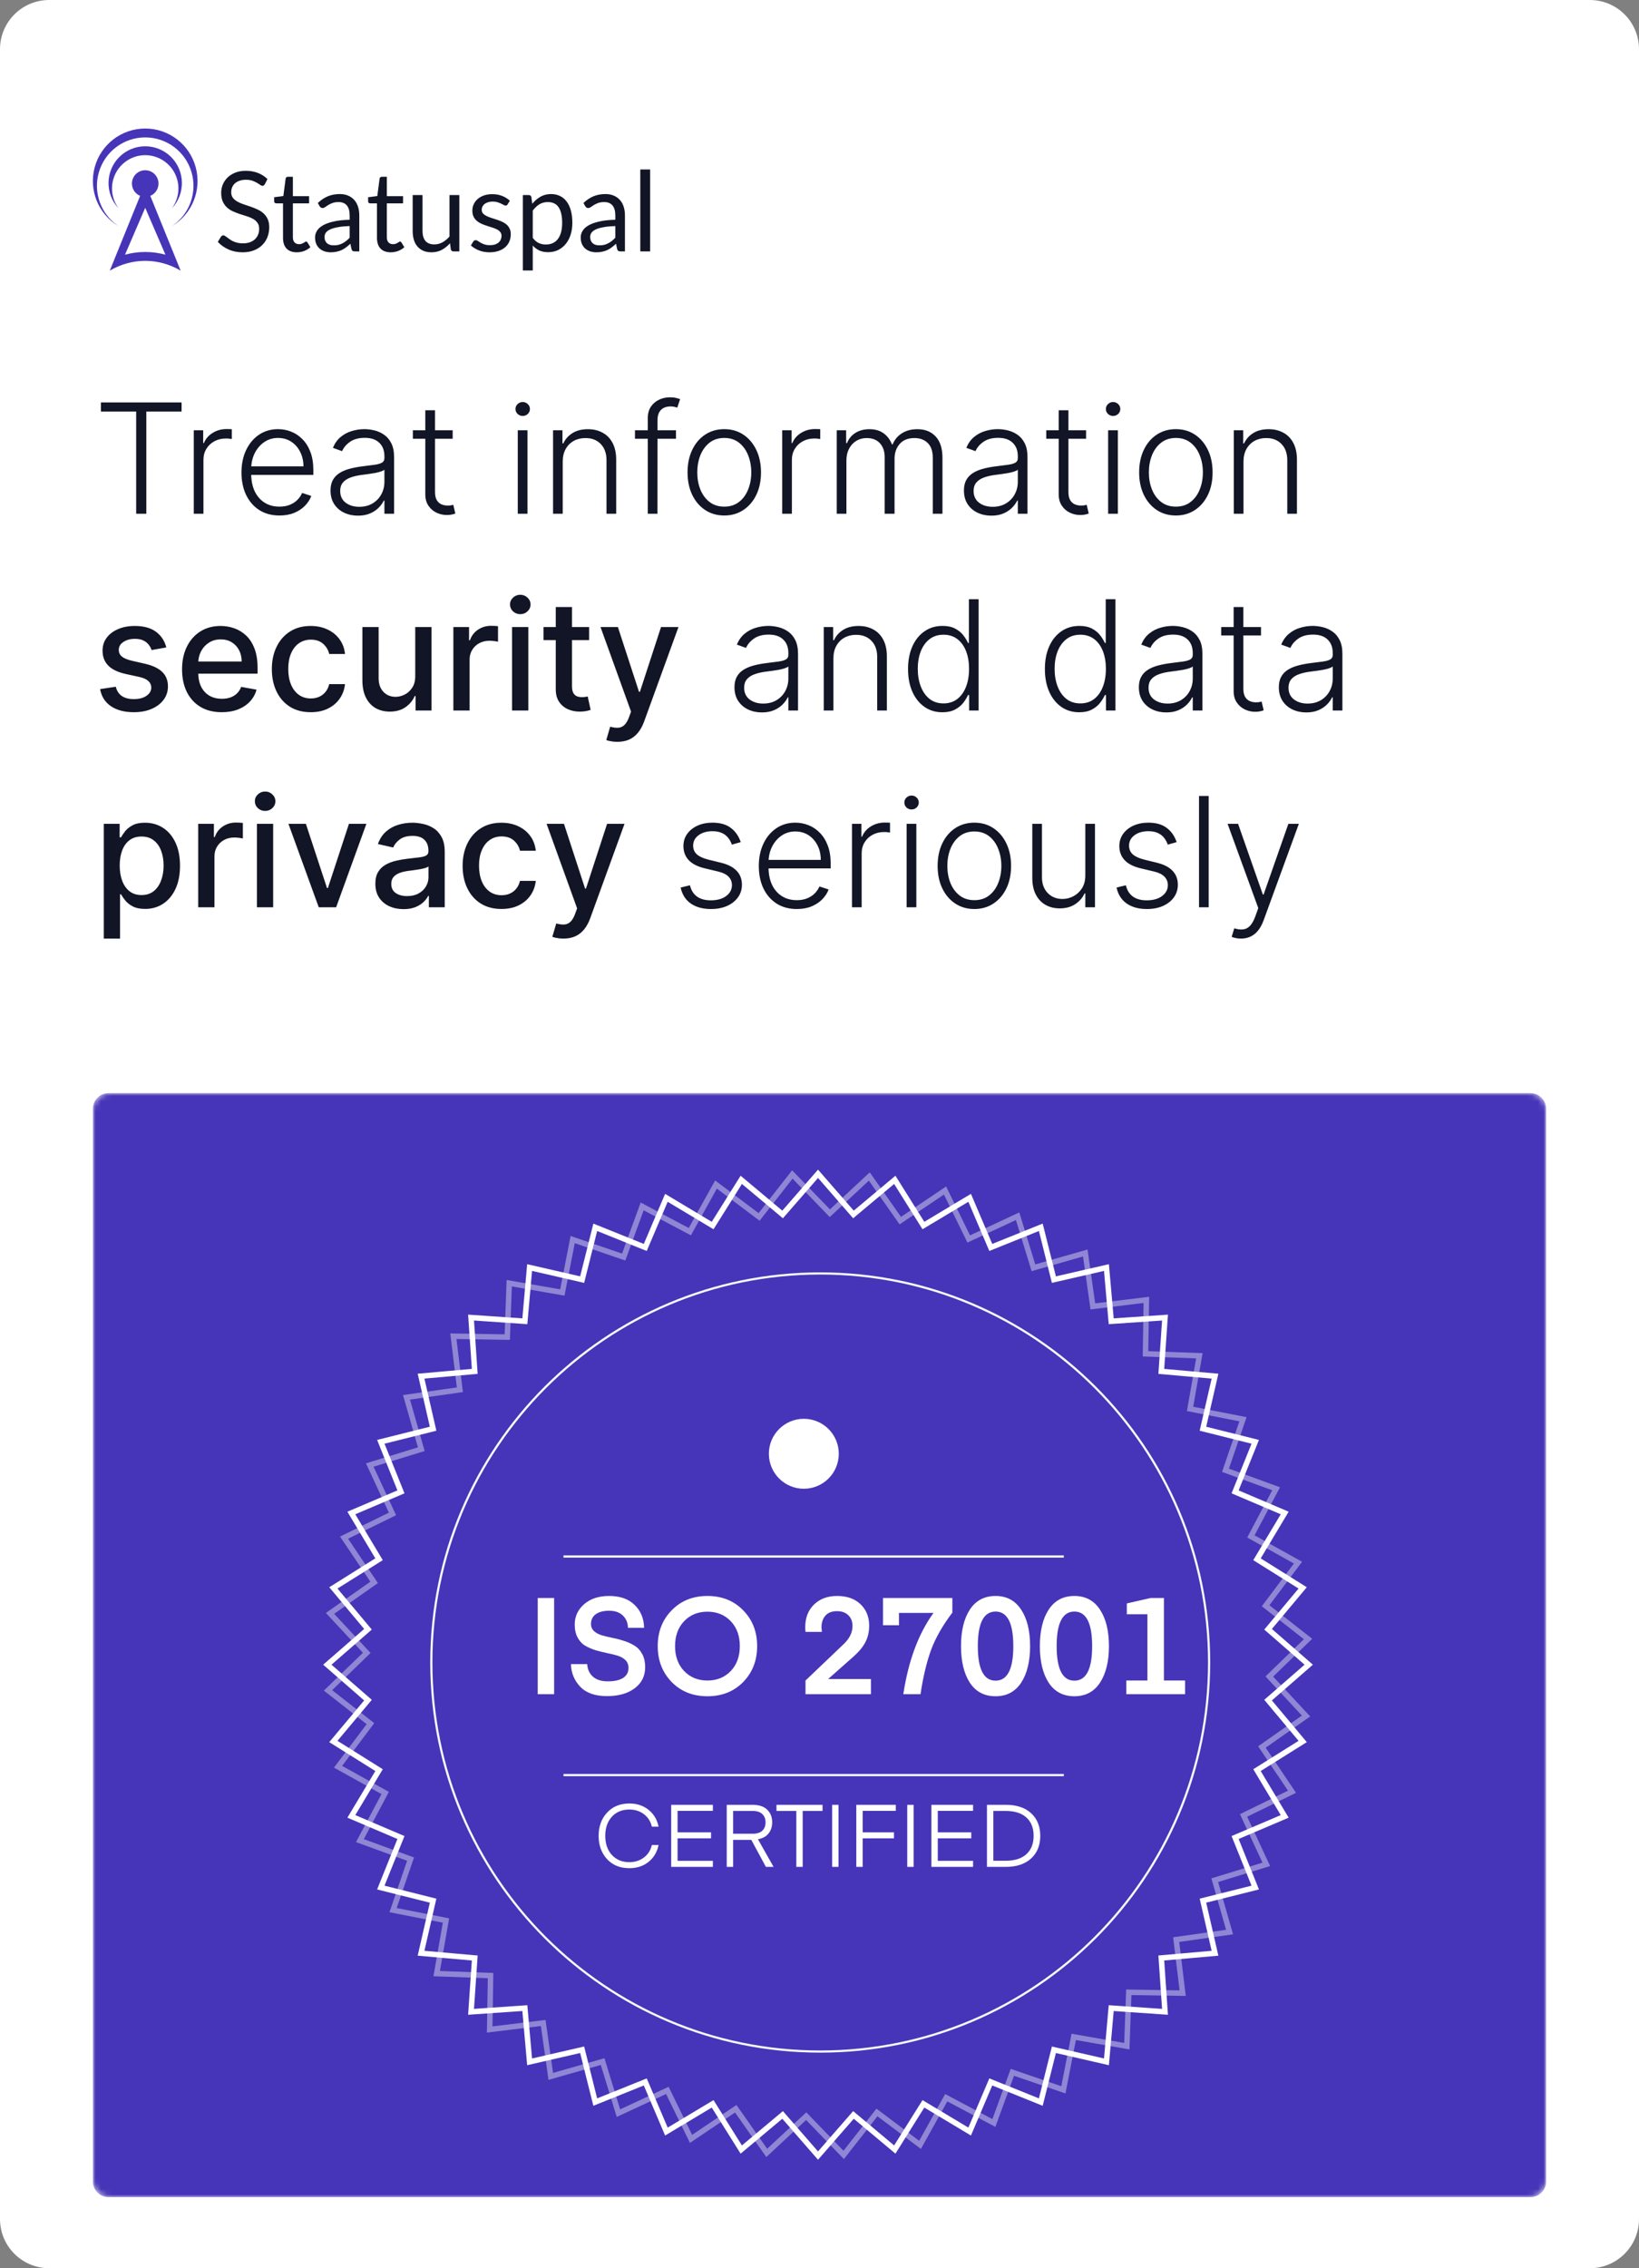 <svg width="300" height="415" viewBox="0 0 300 415" fill="none" xmlns="http://www.w3.org/2000/svg">
<rect x="0" y="0" width="300" height="415" fill="#808080" stroke="none"/>
<path d="M9 0.5C4.306 0.5 0.5 4.306 0.5 9V406C0.5 410.694 4.306 414.5 9 414.5H291C295.694 414.5 299.5 410.694 299.5 406V9C299.5 4.306 295.694 0.5 291 0.5H9Z" fill="white" stroke="white"/>
<path d="M29.011 33.586C29.011 32.24 27.922 31.148 26.58 31.148C25.237 31.148 24.148 32.24 24.148 33.586C24.148 34.6 24.769 35.468 25.647 35.836L20.096 49.515C22.122 48.323 24.351 47.727 26.58 47.727C28.809 47.727 31.037 48.323 33.064 49.515L27.512 35.836C28.392 35.468 29.011 34.6 29.011 33.586ZM30.281 46.597C29.071 46.27 27.827 46.102 26.58 46.102C25.332 46.102 24.088 46.27 22.879 46.597L26.58 38.02L30.281 46.597ZM31.443 38.14C33.323 35.627 32.989 32.091 30.67 29.977C28.351 27.862 24.808 27.862 22.489 29.977C20.17 32.091 19.836 35.627 21.717 38.14C19.187 35.479 19.257 31.275 21.869 28.698C24.484 26.121 28.676 26.121 31.289 28.698C33.903 31.275 33.971 35.479 31.443 38.14ZM31.443 41.39C34.7 39.237 36.163 35.198 35.041 31.451C33.92 27.705 30.482 25.14 26.58 25.14C22.679 25.14 19.238 27.705 18.117 31.451C16.996 35.198 18.459 39.237 21.717 41.39C17.995 39.192 16.202 34.77 17.338 30.591C18.475 26.413 22.261 23.515 26.58 23.515C30.9 23.515 34.684 26.413 35.821 30.591C36.958 34.77 35.164 39.192 31.443 41.39Z" fill="#4635B8"/>
<path d="M48.48 33.694C48.419 33.796 48.351 33.874 48.277 33.928C48.21 33.976 48.125 33.999 48.024 33.999C47.909 33.999 47.774 33.942 47.618 33.826C47.463 33.711 47.267 33.586 47.031 33.45C46.801 33.307 46.521 33.178 46.19 33.063C45.866 32.948 45.47 32.89 45.004 32.89C44.565 32.89 44.177 32.951 43.839 33.073C43.508 33.189 43.228 33.348 42.998 33.552C42.775 33.755 42.606 33.996 42.492 34.274C42.377 34.546 42.319 34.841 42.319 35.16C42.319 35.567 42.417 35.906 42.613 36.178C42.816 36.442 43.079 36.669 43.403 36.859C43.734 37.049 44.106 37.216 44.518 37.358C44.937 37.494 45.362 37.636 45.795 37.786C46.234 37.935 46.659 38.105 47.071 38.294C47.49 38.478 47.862 38.712 48.186 38.997C48.517 39.282 48.78 39.631 48.976 40.045C49.179 40.459 49.28 40.968 49.28 41.572C49.28 42.21 49.172 42.81 48.956 43.373C48.74 43.93 48.422 44.415 48.004 44.829C47.592 45.243 47.081 45.568 46.474 45.806C45.872 46.043 45.187 46.162 44.417 46.162C43.471 46.162 42.613 45.992 41.843 45.653C41.073 45.307 40.414 44.842 39.867 44.259L40.435 43.322C40.489 43.248 40.553 43.187 40.627 43.139C40.708 43.085 40.796 43.058 40.891 43.058C40.978 43.058 41.076 43.095 41.184 43.17C41.299 43.237 41.428 43.326 41.569 43.434C41.711 43.543 41.873 43.662 42.056 43.791C42.238 43.919 42.444 44.038 42.674 44.147C42.91 44.255 43.177 44.347 43.474 44.422C43.772 44.489 44.106 44.523 44.477 44.523C44.944 44.523 45.359 44.459 45.724 44.33C46.089 44.201 46.396 44.021 46.646 43.791C46.903 43.553 47.098 43.272 47.233 42.946C47.369 42.62 47.436 42.257 47.436 41.857C47.436 41.416 47.335 41.056 47.132 40.778C46.936 40.493 46.676 40.255 46.352 40.065C46.028 39.876 45.656 39.716 45.237 39.587C44.819 39.451 44.393 39.316 43.961 39.18C43.528 39.038 43.103 38.875 42.684 38.691C42.265 38.508 41.894 38.271 41.569 37.979C41.245 37.687 40.982 37.324 40.779 36.89C40.583 36.449 40.485 35.906 40.485 35.261C40.485 34.746 40.583 34.247 40.779 33.765C40.982 33.283 41.272 32.856 41.651 32.483C42.035 32.11 42.505 31.811 43.059 31.587C43.62 31.363 44.261 31.251 44.984 31.251C45.795 31.251 46.531 31.38 47.193 31.638C47.862 31.896 48.449 32.269 48.956 32.758L48.48 33.694ZM54.326 46.162C53.516 46.162 52.891 45.935 52.452 45.48C52.02 45.026 51.803 44.371 51.803 43.516V37.205H50.567C50.459 37.205 50.368 37.175 50.294 37.114C50.219 37.046 50.182 36.944 50.182 36.809V36.086L51.864 35.872L52.28 32.686C52.3 32.585 52.344 32.503 52.411 32.442C52.486 32.374 52.58 32.34 52.695 32.34H53.607V35.892H56.576V37.205H53.607V43.394C53.607 43.828 53.712 44.15 53.921 44.361C54.13 44.571 54.401 44.676 54.732 44.676C54.921 44.676 55.083 44.652 55.218 44.605C55.36 44.55 55.481 44.493 55.583 44.432C55.684 44.371 55.769 44.316 55.836 44.269C55.91 44.215 55.974 44.188 56.029 44.188C56.123 44.188 56.208 44.245 56.282 44.361L56.809 45.226C56.498 45.517 56.123 45.748 55.684 45.918C55.245 46.081 54.792 46.162 54.326 46.162ZM64.001 41.358C63.17 41.385 62.461 41.453 61.873 41.562C61.292 41.663 60.816 41.799 60.444 41.969C60.08 42.138 59.813 42.339 59.644 42.569C59.482 42.8 59.401 43.058 59.401 43.343C59.401 43.614 59.444 43.848 59.532 44.045C59.62 44.242 59.738 44.405 59.887 44.534C60.042 44.656 60.221 44.747 60.424 44.808C60.633 44.863 60.856 44.89 61.093 44.89C61.41 44.89 61.701 44.859 61.964 44.798C62.227 44.73 62.474 44.635 62.704 44.513C62.94 44.391 63.163 44.245 63.373 44.076C63.589 43.906 63.798 43.713 64.001 43.495V41.358ZM58.175 37.144C58.742 36.595 59.353 36.184 60.008 35.913C60.664 35.642 61.39 35.506 62.187 35.506C62.761 35.506 63.271 35.601 63.717 35.791C64.163 35.981 64.538 36.245 64.842 36.585C65.146 36.924 65.375 37.334 65.531 37.816C65.686 38.298 65.764 38.827 65.764 39.404V45.999H64.963C64.788 45.999 64.653 45.972 64.558 45.918C64.463 45.857 64.389 45.741 64.335 45.572L64.132 44.595C63.862 44.846 63.599 45.07 63.342 45.266C63.086 45.456 62.815 45.619 62.532 45.755C62.248 45.884 61.944 45.982 61.62 46.05C61.302 46.125 60.947 46.162 60.556 46.162C60.157 46.162 59.782 46.108 59.431 45.999C59.08 45.884 58.772 45.714 58.509 45.49C58.252 45.266 58.046 44.985 57.891 44.645C57.742 44.3 57.668 43.892 57.668 43.424C57.668 43.017 57.779 42.627 58.002 42.254C58.225 41.874 58.587 41.538 59.087 41.246C59.586 40.954 60.238 40.717 61.042 40.534C61.846 40.344 62.832 40.235 64.001 40.208V39.404C64.001 38.603 63.828 37.999 63.484 37.592C63.139 37.178 62.636 36.971 61.974 36.971C61.528 36.971 61.154 37.029 60.849 37.144C60.552 37.253 60.292 37.379 60.069 37.521C59.853 37.657 59.664 37.782 59.502 37.898C59.347 38.006 59.191 38.06 59.036 38.06C58.914 38.06 58.81 38.03 58.722 37.969C58.634 37.901 58.56 37.819 58.499 37.724L58.175 37.144ZM71.524 46.162C70.713 46.162 70.088 45.935 69.649 45.48C69.217 45.026 69.001 44.371 69.001 43.516V37.205H67.765C67.657 37.205 67.565 37.175 67.491 37.114C67.417 37.046 67.38 36.944 67.38 36.809V36.086L69.062 35.872L69.477 32.686C69.497 32.585 69.541 32.503 69.609 32.442C69.683 32.374 69.778 32.34 69.892 32.34H70.804V35.892H73.773V37.205H70.804V43.394C70.804 43.828 70.909 44.15 71.118 44.361C71.328 44.571 71.598 44.676 71.929 44.676C72.118 44.676 72.28 44.652 72.415 44.605C72.557 44.55 72.679 44.493 72.78 44.432C72.882 44.371 72.966 44.316 73.034 44.269C73.108 44.215 73.172 44.188 73.226 44.188C73.321 44.188 73.405 44.245 73.479 44.361L74.006 45.226C73.695 45.517 73.321 45.748 72.882 45.918C72.442 46.081 71.99 46.162 71.524 46.162ZM84.076 35.689V45.999H83.002C82.745 45.999 82.583 45.874 82.515 45.623L82.374 44.513C81.928 45.008 81.428 45.409 80.874 45.714C80.32 46.013 79.685 46.162 78.969 46.162C78.408 46.162 77.912 46.07 77.48 45.887C77.054 45.697 76.696 45.433 76.406 45.093C76.115 44.754 75.895 44.344 75.747 43.862C75.605 43.38 75.534 42.847 75.534 42.264V35.689H77.338V42.264C77.338 43.044 77.513 43.648 77.865 44.076C78.223 44.503 78.766 44.717 79.496 44.717C80.03 44.717 80.526 44.591 80.985 44.34C81.451 44.082 81.88 43.73 82.272 43.282V35.689H84.076ZM92.914 37.389C92.832 37.538 92.708 37.613 92.539 37.613C92.437 37.613 92.323 37.575 92.194 37.501C92.066 37.426 91.907 37.344 91.718 37.256C91.536 37.161 91.316 37.077 91.059 37.002C90.803 36.92 90.499 36.88 90.147 36.88C89.844 36.88 89.57 36.92 89.327 37.002C89.084 37.077 88.874 37.182 88.698 37.317C88.53 37.453 88.398 37.613 88.303 37.796C88.216 37.972 88.172 38.166 88.172 38.376C88.172 38.641 88.246 38.861 88.394 39.038C88.55 39.214 88.753 39.367 89.002 39.495C89.252 39.624 89.536 39.74 89.854 39.842C90.171 39.937 90.495 40.042 90.826 40.157C91.164 40.266 91.492 40.388 91.809 40.523C92.127 40.659 92.41 40.829 92.66 41.032C92.91 41.236 93.109 41.487 93.258 41.785C93.413 42.077 93.491 42.43 93.491 42.844C93.491 43.319 93.407 43.76 93.238 44.167C93.069 44.568 92.819 44.917 92.488 45.215C92.157 45.507 91.752 45.738 91.272 45.908C90.793 46.077 90.239 46.162 89.61 46.162C88.894 46.162 88.246 46.047 87.665 45.816C87.084 45.578 86.591 45.276 86.186 44.91L86.611 44.218C86.665 44.13 86.73 44.062 86.804 44.014C86.878 43.967 86.973 43.943 87.088 43.943C87.209 43.943 87.338 43.991 87.472 44.086C87.608 44.181 87.77 44.286 87.959 44.401C88.155 44.517 88.391 44.622 88.668 44.717C88.945 44.812 89.29 44.859 89.702 44.859C90.053 44.859 90.36 44.815 90.624 44.727C90.887 44.632 91.107 44.506 91.282 44.35C91.458 44.194 91.586 44.014 91.667 43.811C91.755 43.607 91.799 43.39 91.799 43.16C91.799 42.875 91.721 42.641 91.566 42.457C91.417 42.267 91.218 42.108 90.968 41.979C90.718 41.843 90.431 41.728 90.107 41.633C89.79 41.531 89.462 41.426 89.124 41.317C88.793 41.209 88.466 41.087 88.141 40.951C87.824 40.808 87.54 40.632 87.29 40.422C87.04 40.211 86.838 39.953 86.682 39.648C86.534 39.336 86.459 38.959 86.459 38.518C86.459 38.125 86.54 37.748 86.702 37.389C86.865 37.022 87.101 36.703 87.412 36.432C87.722 36.154 88.104 35.933 88.557 35.77C89.009 35.608 89.526 35.526 90.107 35.526C90.782 35.526 91.387 35.635 91.921 35.852C92.461 36.062 92.927 36.354 93.319 36.727L92.914 37.389ZM97.516 43.516C97.847 43.964 98.209 44.279 98.6 44.462C98.992 44.645 99.431 44.737 99.918 44.737C100.877 44.737 101.613 44.395 102.126 43.709C102.64 43.024 102.896 42.047 102.896 40.778C102.896 40.106 102.836 39.529 102.714 39.048C102.599 38.566 102.43 38.172 102.207 37.867C101.985 37.555 101.711 37.328 101.387 37.185C101.062 37.043 100.694 36.971 100.282 36.971C99.695 36.971 99.178 37.107 98.732 37.379C98.293 37.65 97.888 38.033 97.516 38.529V43.516ZM97.425 37.287C97.857 36.751 98.357 36.32 98.924 35.994C99.492 35.669 100.14 35.506 100.87 35.506C101.464 35.506 102.001 35.621 102.481 35.852C102.961 36.076 103.369 36.412 103.707 36.859C104.045 37.3 104.305 37.85 104.487 38.508C104.67 39.166 104.761 39.923 104.761 40.778C104.761 41.538 104.659 42.247 104.457 42.905C104.254 43.556 103.96 44.123 103.575 44.605C103.197 45.08 102.731 45.456 102.177 45.735C101.63 46.006 101.012 46.142 100.323 46.142C99.695 46.142 99.154 46.036 98.702 45.826C98.256 45.609 97.861 45.31 97.516 44.931V49.49H95.702V35.689H96.787C97.043 35.689 97.202 35.815 97.263 36.066L97.425 37.287ZM112.625 41.358C111.794 41.385 111.084 41.453 110.497 41.562C109.915 41.663 109.439 41.799 109.068 41.969C108.703 42.138 108.436 42.339 108.268 42.569C108.105 42.8 108.024 43.058 108.024 43.343C108.024 43.614 108.069 43.848 108.156 44.045C108.244 44.242 108.362 44.405 108.511 44.534C108.666 44.656 108.845 44.747 109.048 44.808C109.257 44.863 109.48 44.89 109.716 44.89C110.034 44.89 110.324 44.859 110.588 44.798C110.851 44.73 111.098 44.635 111.328 44.513C111.564 44.391 111.787 44.245 111.996 44.076C112.213 43.906 112.422 43.713 112.625 43.495V41.358ZM106.798 37.144C107.366 36.595 107.977 36.184 108.632 35.913C109.287 35.642 110.014 35.506 110.811 35.506C111.385 35.506 111.895 35.601 112.341 35.791C112.787 35.981 113.162 36.245 113.465 36.585C113.769 36.924 113.999 37.334 114.155 37.816C114.31 38.298 114.388 38.827 114.388 39.404V45.999H113.587C113.411 45.999 113.277 45.972 113.182 45.918C113.087 45.857 113.013 45.741 112.959 45.572L112.756 44.595C112.486 44.846 112.223 45.07 111.966 45.266C111.709 45.456 111.439 45.619 111.155 45.755C110.872 45.884 110.568 45.982 110.243 46.05C109.926 46.125 109.571 46.162 109.179 46.162C108.781 46.162 108.406 46.108 108.055 45.999C107.704 45.884 107.396 45.714 107.133 45.49C106.876 45.266 106.67 44.985 106.515 44.645C106.366 44.3 106.292 43.892 106.292 43.424C106.292 43.017 106.403 42.627 106.626 42.254C106.849 41.874 107.21 41.538 107.71 41.246C108.21 40.954 108.862 40.717 109.666 40.534C110.47 40.344 111.456 40.235 112.625 40.208V39.404C112.625 38.603 112.452 37.999 112.108 37.592C111.763 37.178 111.26 36.971 110.598 36.971C110.152 36.971 109.777 37.029 109.473 37.144C109.176 37.253 108.916 37.379 108.693 37.521C108.477 37.657 108.288 37.782 108.126 37.898C107.97 38.006 107.815 38.06 107.66 38.06C107.538 38.06 107.433 38.03 107.346 37.969C107.258 37.901 107.183 37.819 107.123 37.724L106.798 37.144ZM119 31.007V45.999H117.196V31.007H119Z" fill="#121526"/>
<path d="M18.472 75.307V73.636H33.237V75.307H26.784V94H24.925V75.307H18.472ZM35.469 94V78.727H37.19V81.074H37.319C37.624 80.305 38.154 79.685 38.91 79.215C39.672 78.737 40.534 78.499 41.495 78.499C41.641 78.499 41.803 78.502 41.982 78.508C42.161 78.515 42.31 78.522 42.43 78.528V80.328C42.35 80.315 42.211 80.295 42.012 80.269C41.813 80.242 41.598 80.229 41.366 80.229C40.57 80.229 39.861 80.398 39.238 80.736C38.621 81.067 38.134 81.528 37.776 82.118C37.418 82.708 37.239 83.381 37.239 84.136V94H35.469ZM51.16 94.318C49.735 94.318 48.502 93.987 47.461 93.324C46.42 92.654 45.615 91.73 45.045 90.55C44.481 89.363 44.2 87.998 44.2 86.453C44.2 84.915 44.481 83.55 45.045 82.356C45.615 81.157 46.4 80.219 47.401 79.543C48.409 78.86 49.572 78.519 50.891 78.519C51.72 78.519 52.519 78.671 53.288 78.976C54.057 79.274 54.746 79.735 55.356 80.358C55.972 80.974 56.459 81.753 56.818 82.695C57.175 83.629 57.354 84.736 57.354 86.016V86.891H45.423V85.329H55.545C55.545 84.349 55.346 83.467 54.948 82.685C54.557 81.896 54.01 81.273 53.307 80.815C52.611 80.358 51.806 80.129 50.891 80.129C49.923 80.129 49.072 80.388 48.336 80.905C47.6 81.422 47.023 82.105 46.606 82.953C46.195 83.802 45.986 84.73 45.979 85.737V86.672C45.979 87.885 46.188 88.945 46.606 89.854C47.03 90.755 47.63 91.454 48.406 91.952C49.181 92.449 50.099 92.697 51.16 92.697C51.882 92.697 52.515 92.585 53.059 92.359C53.609 92.134 54.07 91.832 54.441 91.454C54.819 91.07 55.104 90.649 55.296 90.192L56.977 90.739C56.745 91.382 56.363 91.975 55.833 92.519C55.309 93.062 54.653 93.499 53.864 93.831C53.082 94.156 52.181 94.318 51.16 94.318ZM65.52 94.348C64.599 94.348 63.757 94.169 62.995 93.811C62.232 93.447 61.626 92.923 61.175 92.24C60.724 91.551 60.499 90.715 60.499 89.734C60.499 88.979 60.642 88.342 60.926 87.825C61.212 87.308 61.616 86.884 62.14 86.553C62.663 86.221 63.283 85.959 63.999 85.767C64.715 85.575 65.504 85.426 66.365 85.32C67.221 85.213 67.943 85.121 68.533 85.041C69.13 84.962 69.584 84.836 69.895 84.663C70.207 84.491 70.363 84.213 70.363 83.828V83.47C70.363 82.43 70.051 81.611 69.428 81.014C68.811 80.411 67.923 80.109 66.763 80.109C65.663 80.109 64.765 80.351 64.069 80.835C63.379 81.319 62.895 81.889 62.617 82.546L60.936 81.939C61.281 81.104 61.758 80.438 62.368 79.94C62.978 79.437 63.661 79.075 64.416 78.856C65.172 78.631 65.938 78.519 66.713 78.519C67.297 78.519 67.903 78.595 68.533 78.747C69.169 78.9 69.759 79.165 70.303 79.543C70.847 79.914 71.287 80.434 71.625 81.104C71.963 81.767 72.132 82.608 72.132 83.629V94H70.363V91.584H70.253C70.041 92.035 69.726 92.472 69.309 92.896C68.891 93.32 68.367 93.669 67.738 93.94C67.108 94.212 66.369 94.348 65.52 94.348ZM65.759 92.727C66.7 92.727 67.516 92.519 68.205 92.101C68.894 91.683 69.425 91.13 69.796 90.44C70.174 89.744 70.363 88.979 70.363 88.144V85.936C70.23 86.062 70.008 86.175 69.696 86.274C69.391 86.374 69.037 86.463 68.632 86.543C68.235 86.615 67.837 86.678 67.439 86.731C67.041 86.785 66.684 86.831 66.365 86.871C65.504 86.977 64.768 87.142 64.158 87.368C63.548 87.593 63.081 87.905 62.756 88.303C62.431 88.694 62.269 89.197 62.269 89.814C62.269 90.742 62.6 91.461 63.263 91.972C63.926 92.475 64.758 92.727 65.759 92.727ZM82.856 78.727V80.269H75.568V78.727H82.856ZM77.845 75.068H79.625V90.013C79.625 90.649 79.734 91.15 79.953 91.514C80.171 91.872 80.457 92.127 80.808 92.28C81.159 92.426 81.534 92.499 81.931 92.499C82.163 92.499 82.362 92.485 82.528 92.459C82.694 92.426 82.84 92.392 82.966 92.359L83.343 93.96C83.171 94.026 82.959 94.086 82.707 94.139C82.455 94.199 82.144 94.229 81.772 94.229C81.123 94.229 80.496 94.086 79.893 93.801C79.296 93.516 78.806 93.092 78.421 92.528C78.037 91.965 77.845 91.266 77.845 90.43V75.068ZM94.771 94V78.727H96.55V94H94.771ZM95.675 76.102C95.311 76.102 94.999 75.98 94.741 75.734C94.482 75.483 94.353 75.181 94.353 74.829C94.353 74.478 94.482 74.18 94.741 73.935C94.999 73.683 95.311 73.557 95.675 73.557C96.04 73.557 96.352 73.683 96.61 73.935C96.869 74.18 96.998 74.478 96.998 74.829C96.998 75.181 96.869 75.483 96.61 75.734C96.352 75.98 96.04 76.102 95.675 76.102ZM103.001 84.454V94H101.231V78.727H102.951V81.124H103.11C103.468 80.341 104.025 79.715 104.781 79.244C105.543 78.767 106.484 78.528 107.605 78.528C108.632 78.528 109.534 78.744 110.309 79.175C111.092 79.599 111.698 80.225 112.129 81.054C112.566 81.883 112.785 82.9 112.785 84.106V94H111.015V84.216C111.015 82.963 110.664 81.972 109.961 81.243C109.265 80.514 108.331 80.149 107.157 80.149C106.355 80.149 105.643 80.322 105.02 80.666C104.396 81.011 103.903 81.508 103.538 82.158C103.18 82.801 103.001 83.566 103.001 84.454ZM123.73 78.727V80.269H116.223V78.727H123.73ZM118.57 94V76.49C118.57 75.668 118.759 74.975 119.136 74.412C119.521 73.849 120.021 73.421 120.638 73.129C121.254 72.838 121.907 72.692 122.597 72.692C123.061 72.692 123.445 72.731 123.75 72.811C124.062 72.884 124.307 72.957 124.486 73.03L123.969 74.581C123.836 74.541 123.674 74.495 123.482 74.442C123.289 74.389 123.047 74.362 122.756 74.362C121.987 74.362 121.393 74.578 120.976 75.008C120.558 75.439 120.349 76.056 120.349 76.858L120.339 94H118.57ZM132.57 94.318C131.25 94.318 130.084 93.983 129.07 93.314C128.062 92.644 127.273 91.72 126.703 90.54C126.133 89.353 125.848 87.984 125.848 86.433C125.848 84.869 126.133 83.493 126.703 82.307C127.273 81.114 128.062 80.186 129.07 79.523C130.084 78.853 131.25 78.519 132.57 78.519C133.889 78.519 135.052 78.853 136.06 79.523C137.067 80.192 137.856 81.12 138.426 82.307C139.003 83.493 139.291 84.869 139.291 86.433C139.291 87.984 139.006 89.353 138.436 90.54C137.866 91.72 137.074 92.644 136.06 93.314C135.052 93.983 133.889 94.318 132.57 94.318ZM132.57 92.697C133.63 92.697 134.528 92.412 135.264 91.842C136 91.272 136.557 90.513 136.935 89.565C137.319 88.617 137.511 87.573 137.511 86.433C137.511 85.293 137.319 84.246 136.935 83.291C136.557 82.337 136 81.571 135.264 80.994C134.528 80.418 133.63 80.129 132.57 80.129C131.516 80.129 130.617 80.418 129.875 80.994C129.139 81.571 128.579 82.337 128.195 83.291C127.817 84.246 127.628 85.293 127.628 86.433C127.628 87.573 127.817 88.617 128.195 89.565C128.579 90.513 129.139 91.272 129.875 91.842C130.611 92.412 131.509 92.697 132.57 92.697ZM143.176 94V78.727H144.897V81.074H145.026C145.331 80.305 145.861 79.685 146.617 79.215C147.379 78.737 148.241 78.499 149.202 78.499C149.348 78.499 149.51 78.502 149.689 78.508C149.868 78.515 150.017 78.522 150.137 78.528V80.328C150.057 80.315 149.918 80.295 149.719 80.269C149.52 80.242 149.305 80.229 149.073 80.229C148.277 80.229 147.568 80.398 146.945 80.736C146.328 81.067 145.841 81.528 145.483 82.118C145.125 82.708 144.946 83.381 144.946 84.136V94H143.176ZM153.157 94V78.727H154.877V81.074H155.036C155.341 80.285 155.848 79.665 156.558 79.215C157.273 78.757 158.132 78.528 159.133 78.528C160.187 78.528 161.052 78.777 161.728 79.274C162.411 79.765 162.921 80.441 163.259 81.303H163.388C163.733 80.454 164.293 79.781 165.069 79.284C165.851 78.78 166.799 78.528 167.913 78.528C169.331 78.528 170.451 78.976 171.273 79.871C172.095 80.759 172.506 82.058 172.506 83.769V94H170.737V83.769C170.737 82.562 170.428 81.657 169.812 81.054C169.195 80.451 168.383 80.149 167.376 80.149C166.209 80.149 165.311 80.507 164.681 81.223C164.051 81.939 163.737 82.847 163.737 83.947V94H161.927V83.609C161.927 82.575 161.638 81.74 161.062 81.104C160.485 80.467 159.673 80.149 158.626 80.149C157.923 80.149 157.29 80.322 156.727 80.666C156.17 81.011 155.729 81.492 155.404 82.108C155.086 82.718 154.927 83.421 154.927 84.216V94H153.157ZM181.458 94.348C180.536 94.348 179.694 94.169 178.932 93.811C178.17 93.447 177.563 92.923 177.113 92.24C176.662 91.551 176.436 90.715 176.436 89.734C176.436 88.979 176.579 88.342 176.864 87.825C177.149 87.308 177.553 86.884 178.077 86.553C178.601 86.221 179.221 85.959 179.936 85.767C180.652 85.575 181.441 85.426 182.303 85.32C183.158 85.213 183.881 85.121 184.471 85.041C185.067 84.962 185.521 84.836 185.833 84.663C186.144 84.491 186.3 84.213 186.3 83.828V83.47C186.3 82.43 185.989 81.611 185.365 81.014C184.749 80.411 183.861 80.109 182.701 80.109C181.6 80.109 180.702 80.351 180.006 80.835C179.317 81.319 178.833 81.889 178.554 82.546L176.874 81.939C177.219 81.104 177.696 80.438 178.306 79.94C178.916 79.437 179.598 79.075 180.354 78.856C181.11 78.631 181.875 78.519 182.651 78.519C183.234 78.519 183.841 78.595 184.471 78.747C185.107 78.9 185.697 79.165 186.24 79.543C186.784 79.914 187.225 80.434 187.563 81.104C187.901 81.767 188.07 82.608 188.07 83.629V94H186.3V91.584H186.191C185.979 92.035 185.664 92.472 185.246 92.896C184.828 93.32 184.305 93.669 183.675 93.94C183.045 94.212 182.306 94.348 181.458 94.348ZM181.696 92.727C182.638 92.727 183.453 92.519 184.142 92.101C184.832 91.683 185.362 91.13 185.733 90.44C186.111 89.744 186.3 88.979 186.3 88.144V85.936C186.167 86.062 185.945 86.175 185.634 86.274C185.329 86.374 184.974 86.463 184.57 86.543C184.172 86.615 183.775 86.678 183.377 86.731C182.979 86.785 182.621 86.831 182.303 86.871C181.441 86.977 180.705 87.142 180.096 87.368C179.486 87.593 179.018 87.905 178.694 88.303C178.369 88.694 178.206 89.197 178.206 89.814C178.206 90.742 178.538 91.461 179.201 91.972C179.864 92.475 180.695 92.727 181.696 92.727ZM198.794 78.727V80.269H191.505V78.727H198.794ZM193.782 75.068H195.562V90.013C195.562 90.649 195.672 91.15 195.89 91.514C196.109 91.872 196.394 92.127 196.745 92.28C197.097 92.426 197.471 92.499 197.869 92.499C198.101 92.499 198.3 92.485 198.466 92.459C198.631 92.426 198.777 92.392 198.903 92.359L199.281 93.96C199.109 94.026 198.896 94.086 198.645 94.139C198.393 94.199 198.081 94.229 197.71 94.229C197.06 94.229 196.434 94.086 195.831 93.801C195.234 93.516 194.743 93.092 194.359 92.528C193.975 91.965 193.782 91.266 193.782 90.43V75.068ZM202.833 94V78.727H204.613V94H202.833ZM203.738 76.102C203.373 76.102 203.062 75.98 202.803 75.734C202.545 75.483 202.415 75.181 202.415 74.829C202.415 74.478 202.545 74.18 202.803 73.935C203.062 73.683 203.373 73.557 203.738 73.557C204.103 73.557 204.414 73.683 204.673 73.935C204.931 74.18 205.06 74.478 205.06 74.829C205.06 75.181 204.931 75.483 204.673 75.734C204.414 75.98 204.103 76.102 203.738 76.102ZM215.23 94.318C213.911 94.318 212.744 93.983 211.73 93.314C210.722 92.644 209.933 91.72 209.363 90.54C208.793 89.353 208.508 87.984 208.508 86.433C208.508 84.869 208.793 83.493 209.363 82.307C209.933 81.114 210.722 80.186 211.73 79.523C212.744 78.853 213.911 78.519 215.23 78.519C216.549 78.519 217.712 78.853 218.72 79.523C219.727 80.192 220.516 81.12 221.086 82.307C221.663 83.493 221.951 84.869 221.951 86.433C221.951 87.984 221.666 89.353 221.096 90.54C220.526 91.72 219.734 92.644 218.72 93.314C217.712 93.983 216.549 94.318 215.23 94.318ZM215.23 92.697C216.29 92.697 217.189 92.412 217.924 91.842C218.66 91.272 219.217 90.513 219.595 89.565C219.979 88.617 220.172 87.573 220.172 86.433C220.172 85.293 219.979 84.246 219.595 83.291C219.217 82.337 218.66 81.571 217.924 80.994C217.189 80.418 216.29 80.129 215.23 80.129C214.176 80.129 213.278 80.418 212.535 80.994C211.799 81.571 211.239 82.337 210.855 83.291C210.477 84.246 210.288 85.293 210.288 86.433C210.288 87.573 210.477 88.617 210.855 89.565C211.239 90.513 211.799 91.272 212.535 91.842C213.271 92.412 214.169 92.697 215.23 92.697ZM227.607 84.454V94H225.837V78.727H227.557V81.124H227.716C228.074 80.341 228.631 79.715 229.386 79.244C230.149 78.767 231.09 78.528 232.21 78.528C233.238 78.528 234.139 78.744 234.915 79.175C235.697 79.599 236.304 80.225 236.734 81.054C237.172 81.883 237.391 82.9 237.391 84.106V94H235.621V84.216C235.621 82.963 235.269 81.972 234.567 81.243C233.871 80.514 232.936 80.149 231.763 80.149C230.961 80.149 230.248 80.322 229.625 80.666C229.002 81.011 228.508 81.508 228.143 82.158C227.786 82.801 227.607 83.566 227.607 84.454ZM30.443 118.456L27.749 118.933C27.636 118.589 27.457 118.26 27.212 117.949C26.973 117.637 26.648 117.382 26.237 117.183C25.826 116.984 25.312 116.885 24.696 116.885C23.854 116.885 23.151 117.074 22.588 117.452C22.025 117.823 21.743 118.304 21.743 118.893C21.743 119.404 21.932 119.815 22.31 120.126C22.688 120.438 23.297 120.693 24.139 120.892L26.565 121.449C27.971 121.774 29.018 122.274 29.707 122.95C30.397 123.626 30.741 124.505 30.741 125.585C30.741 126.5 30.476 127.315 29.946 128.031C29.422 128.741 28.69 129.297 27.749 129.702C26.814 130.106 25.73 130.308 24.497 130.308C22.787 130.308 21.392 129.944 20.311 129.214C19.231 128.479 18.568 127.435 18.322 126.082L21.196 125.645C21.375 126.394 21.743 126.961 22.3 127.345C22.857 127.723 23.582 127.912 24.477 127.912C25.452 127.912 26.231 127.71 26.814 127.305C27.397 126.894 27.689 126.394 27.689 125.804C27.689 125.327 27.51 124.926 27.152 124.601C26.801 124.276 26.26 124.031 25.531 123.865L22.946 123.298C21.521 122.973 20.467 122.456 19.784 121.747C19.108 121.038 18.77 120.14 18.77 119.053C18.77 118.151 19.022 117.362 19.526 116.686C20.029 116.01 20.725 115.483 21.614 115.105C22.502 114.721 23.519 114.528 24.666 114.528C26.317 114.528 27.616 114.886 28.564 115.602C29.512 116.312 30.138 117.263 30.443 118.456ZM40.593 130.308C39.088 130.308 37.792 129.987 36.705 129.344C35.624 128.694 34.789 127.783 34.199 126.609C33.616 125.429 33.324 124.047 33.324 122.463C33.324 120.899 33.616 119.52 34.199 118.327C34.789 117.134 35.611 116.202 36.665 115.533C37.726 114.863 38.965 114.528 40.384 114.528C41.246 114.528 42.081 114.671 42.89 114.956C43.698 115.241 44.424 115.688 45.067 116.298C45.71 116.908 46.217 117.7 46.588 118.675C46.96 119.643 47.145 120.819 47.145 122.205V123.259H35.005V121.031H44.232C44.232 120.249 44.073 119.556 43.755 118.953C43.436 118.343 42.989 117.863 42.412 117.511C41.842 117.16 41.173 116.984 40.404 116.984C39.569 116.984 38.839 117.19 38.216 117.601C37.6 118.005 37.123 118.536 36.784 119.192C36.453 119.841 36.287 120.547 36.287 121.31V123.05C36.287 124.071 36.466 124.939 36.824 125.655C37.189 126.371 37.696 126.918 38.346 127.295C38.995 127.667 39.754 127.852 40.623 127.852C41.186 127.852 41.7 127.773 42.164 127.614C42.628 127.448 43.029 127.203 43.367 126.878C43.705 126.553 43.963 126.152 44.142 125.675L46.956 126.182C46.731 127.01 46.327 127.736 45.743 128.359C45.166 128.976 44.441 129.456 43.566 129.801C42.697 130.139 41.706 130.308 40.593 130.308ZM56.877 130.308C55.399 130.308 54.126 129.973 53.059 129.304C51.998 128.628 51.183 127.696 50.613 126.51C50.043 125.323 49.758 123.964 49.758 122.433C49.758 120.882 50.05 119.513 50.633 118.327C51.216 117.134 52.038 116.202 53.099 115.533C54.159 114.863 55.409 114.528 56.847 114.528C58.007 114.528 59.041 114.744 59.95 115.175C60.858 115.599 61.59 116.196 62.147 116.964C62.711 117.733 63.045 118.632 63.151 119.659H60.258C60.099 118.943 59.734 118.327 59.164 117.81C58.601 117.293 57.845 117.034 56.897 117.034C56.068 117.034 55.343 117.253 54.719 117.69C54.103 118.121 53.622 118.738 53.278 119.54C52.933 120.335 52.761 121.277 52.761 122.364C52.761 123.477 52.93 124.438 53.268 125.247C53.606 126.056 54.083 126.682 54.7 127.126C55.323 127.571 56.055 127.793 56.897 127.793C57.461 127.793 57.971 127.69 58.428 127.484C58.892 127.272 59.28 126.971 59.592 126.58C59.91 126.188 60.132 125.718 60.258 125.168H63.151C63.045 126.155 62.724 127.037 62.187 127.812C61.65 128.588 60.931 129.198 60.029 129.642C59.134 130.086 58.084 130.308 56.877 130.308ZM76.005 123.666V114.727H78.988V130H76.065V127.355H75.906C75.555 128.17 74.991 128.85 74.216 129.393C73.447 129.93 72.489 130.199 71.342 130.199C70.361 130.199 69.493 129.983 68.737 129.553C67.988 129.115 67.398 128.469 66.967 127.614C66.543 126.759 66.331 125.701 66.331 124.442V114.727H69.304V124.084C69.304 125.125 69.592 125.953 70.169 126.57C70.745 127.186 71.494 127.494 72.416 127.494C72.973 127.494 73.526 127.355 74.076 127.077C74.633 126.798 75.094 126.377 75.459 125.814C75.83 125.25 76.012 124.535 76.005 123.666ZM82.983 130V114.727H85.856V117.153H86.016C86.294 116.331 86.785 115.685 87.487 115.214C88.197 114.737 88.999 114.499 89.894 114.499C90.079 114.499 90.298 114.505 90.55 114.518C90.808 114.532 91.01 114.548 91.156 114.568V117.412C91.037 117.379 90.825 117.342 90.52 117.303C90.215 117.256 89.91 117.233 89.605 117.233C88.903 117.233 88.276 117.382 87.726 117.68C87.182 117.972 86.751 118.38 86.433 118.903C86.115 119.42 85.956 120.01 85.956 120.673V130H82.983ZM93.729 130V114.727H96.702V130H93.729ZM95.231 112.371C94.713 112.371 94.269 112.198 93.898 111.854C93.534 111.502 93.351 111.085 93.351 110.601C93.351 110.11 93.534 109.693 93.898 109.348C94.269 108.997 94.713 108.821 95.231 108.821C95.748 108.821 96.188 108.997 96.553 109.348C96.924 109.693 97.11 110.11 97.11 110.601C97.11 111.085 96.924 111.502 96.553 111.854C96.188 112.198 95.748 112.371 95.231 112.371ZM107.831 114.727V117.114H99.489V114.727H107.831ZM101.726 111.068H104.699V125.516C104.699 126.092 104.785 126.527 104.957 126.818C105.13 127.103 105.352 127.299 105.624 127.405C105.902 127.504 106.204 127.554 106.528 127.554C106.767 127.554 106.976 127.537 107.155 127.504C107.334 127.471 107.473 127.445 107.572 127.425L108.109 129.881C107.937 129.947 107.692 130.013 107.374 130.08C107.055 130.152 106.658 130.192 106.18 130.199C105.398 130.212 104.669 130.073 103.993 129.781C103.317 129.49 102.77 129.039 102.352 128.429C101.935 127.819 101.726 127.054 101.726 126.132V111.068ZM112.999 135.727C112.555 135.727 112.15 135.691 111.786 135.618C111.421 135.552 111.15 135.479 110.971 135.399L111.686 132.963C112.23 133.109 112.714 133.172 113.138 133.152C113.562 133.132 113.937 132.973 114.262 132.675C114.593 132.376 114.885 131.889 115.137 131.213L115.505 130.199L109.917 114.727H113.098L116.966 126.58H117.125L120.993 114.727H124.185L117.891 132.038C117.599 132.834 117.228 133.507 116.777 134.057C116.327 134.614 115.79 135.031 115.167 135.31C114.543 135.588 113.821 135.727 112.999 135.727ZM139.458 130.348C138.536 130.348 137.694 130.169 136.932 129.811C136.17 129.446 135.563 128.923 135.113 128.24C134.662 127.551 134.436 126.715 134.436 125.734C134.436 124.979 134.579 124.342 134.864 123.825C135.149 123.308 135.553 122.884 136.077 122.553C136.601 122.221 137.221 121.959 137.936 121.767C138.652 121.575 139.441 121.426 140.303 121.32C141.158 121.214 141.881 121.121 142.471 121.041C143.067 120.962 143.521 120.836 143.833 120.663C144.144 120.491 144.3 120.213 144.3 119.828V119.47C144.3 118.429 143.989 117.611 143.365 117.014C142.749 116.411 141.861 116.109 140.701 116.109C139.6 116.109 138.702 116.351 138.006 116.835C137.317 117.319 136.833 117.889 136.554 118.545L134.874 117.939C135.219 117.104 135.696 116.437 136.306 115.94C136.916 115.437 137.598 115.075 138.354 114.857C139.11 114.631 139.875 114.518 140.651 114.518C141.234 114.518 141.841 114.595 142.471 114.747C143.107 114.9 143.697 115.165 144.24 115.543C144.784 115.914 145.225 116.434 145.563 117.104C145.901 117.767 146.07 118.608 146.07 119.629V130H144.3V127.584H144.191C143.979 128.035 143.664 128.472 143.246 128.896C142.828 129.321 142.305 129.669 141.675 129.94C141.045 130.212 140.306 130.348 139.458 130.348ZM139.696 128.727C140.638 128.727 141.453 128.518 142.142 128.101C142.832 127.683 143.362 127.13 143.733 126.44C144.111 125.744 144.3 124.979 144.3 124.143V121.936C144.167 122.062 143.945 122.175 143.634 122.274C143.329 122.374 142.974 122.463 142.57 122.543C142.172 122.616 141.775 122.679 141.377 122.732C140.979 122.785 140.621 122.831 140.303 122.871C139.441 122.977 138.705 123.143 138.096 123.368C137.486 123.593 137.018 123.905 136.694 124.303C136.369 124.694 136.206 125.197 136.206 125.814C136.206 126.742 136.538 127.461 137.201 127.972C137.864 128.475 138.695 128.727 139.696 128.727ZM152.548 120.455V130H150.778V114.727H152.498V117.124H152.657C153.015 116.341 153.572 115.715 154.328 115.244C155.09 114.767 156.031 114.528 157.152 114.528C158.179 114.528 159.081 114.744 159.856 115.175C160.638 115.599 161.245 116.225 161.676 117.054C162.113 117.883 162.332 118.9 162.332 120.107V130H160.562V120.216C160.562 118.963 160.211 117.972 159.508 117.243C158.812 116.514 157.877 116.149 156.704 116.149C155.902 116.149 155.19 116.321 154.566 116.666C153.943 117.011 153.449 117.508 153.085 118.158C152.727 118.801 152.548 119.566 152.548 120.455ZM172.491 130.318C171.239 130.318 170.142 129.987 169.2 129.324C168.259 128.661 167.523 127.736 166.993 126.55C166.469 125.363 166.207 123.981 166.207 122.403C166.207 120.832 166.469 119.457 166.993 118.277C167.523 117.09 168.262 116.169 169.21 115.513C170.158 114.85 171.262 114.518 172.521 114.518C173.449 114.518 174.222 114.684 174.838 115.016C175.455 115.34 175.948 115.745 176.32 116.229C176.691 116.713 176.979 117.183 177.185 117.641H177.344V109.636H179.124V130H177.393V127.166H177.185C176.979 127.63 176.688 128.107 176.31 128.598C175.932 129.082 175.431 129.49 174.808 129.821C174.192 130.152 173.42 130.318 172.491 130.318ZM172.7 128.697C173.688 128.697 174.53 128.429 175.226 127.892C175.922 127.348 176.452 126.603 176.817 125.655C177.188 124.7 177.374 123.607 177.374 122.374C177.374 121.154 177.191 120.077 176.827 119.142C176.462 118.201 175.932 117.465 175.236 116.935C174.54 116.398 173.695 116.129 172.7 116.129C171.679 116.129 170.818 116.408 170.115 116.964C169.419 117.515 168.889 118.26 168.524 119.202C168.166 120.143 167.987 121.2 167.987 122.374C167.987 123.56 168.17 124.631 168.534 125.585C168.899 126.54 169.429 127.299 170.125 127.862C170.828 128.419 171.686 128.697 172.7 128.697ZM197.538 130.318C196.286 130.318 195.188 129.987 194.247 129.324C193.306 128.661 192.57 127.736 192.04 126.55C191.516 125.363 191.254 123.981 191.254 122.403C191.254 120.832 191.516 119.457 192.04 118.277C192.57 117.09 193.309 116.169 194.257 115.513C195.205 114.85 196.309 114.518 197.568 114.518C198.496 114.518 199.268 114.684 199.885 115.016C200.501 115.34 200.995 115.745 201.366 116.229C201.738 116.713 202.026 117.183 202.232 117.641H202.391V109.636H204.17V130H202.44V127.166H202.232C202.026 127.63 201.734 128.107 201.357 128.598C200.979 129.082 200.478 129.49 199.855 129.821C199.239 130.152 198.466 130.318 197.538 130.318ZM197.747 128.697C198.735 128.697 199.577 128.429 200.273 127.892C200.969 127.348 201.499 126.603 201.864 125.655C202.235 124.7 202.42 123.607 202.42 122.374C202.42 121.154 202.238 120.077 201.874 119.142C201.509 118.201 200.979 117.465 200.283 116.935C199.587 116.398 198.741 116.129 197.747 116.129C196.726 116.129 195.865 116.408 195.162 116.964C194.466 117.515 193.936 118.26 193.571 119.202C193.213 120.143 193.034 121.2 193.034 122.374C193.034 123.56 193.216 124.631 193.581 125.585C193.946 126.54 194.476 127.299 195.172 127.862C195.875 128.419 196.733 128.697 197.747 128.697ZM213.477 130.348C212.556 130.348 211.714 130.169 210.952 129.811C210.189 129.446 209.583 128.923 209.132 128.24C208.681 127.551 208.456 126.715 208.456 125.734C208.456 124.979 208.598 124.342 208.884 123.825C209.169 123.308 209.573 122.884 210.097 122.553C210.62 122.221 211.24 121.959 211.956 121.767C212.672 121.575 213.461 121.426 214.322 121.32C215.178 121.214 215.9 121.121 216.49 121.041C217.087 120.962 217.541 120.836 217.852 120.663C218.164 120.491 218.32 120.213 218.32 119.828V119.47C218.32 118.429 218.008 117.611 217.385 117.014C216.768 116.411 215.88 116.109 214.72 116.109C213.62 116.109 212.722 116.351 212.026 116.835C211.336 117.319 210.852 117.889 210.574 118.545L208.893 117.939C209.238 117.104 209.715 116.437 210.325 115.94C210.935 115.437 211.618 115.075 212.374 114.857C213.129 114.631 213.895 114.518 214.67 114.518C215.254 114.518 215.86 114.595 216.49 114.747C217.126 114.9 217.716 115.165 218.26 115.543C218.804 115.914 219.244 116.434 219.582 117.104C219.92 117.767 220.089 118.608 220.089 119.629V130H218.32V127.584H218.21C217.998 128.035 217.683 128.472 217.266 128.896C216.848 129.321 216.324 129.669 215.695 129.94C215.065 130.212 214.326 130.348 213.477 130.348ZM213.716 128.727C214.657 128.727 215.473 128.518 216.162 128.101C216.851 127.683 217.382 127.13 217.753 126.44C218.131 125.744 218.32 124.979 218.32 124.143V121.936C218.187 122.062 217.965 122.175 217.653 122.274C217.348 122.374 216.994 122.463 216.589 122.543C216.192 122.616 215.794 122.679 215.396 122.732C214.999 122.785 214.641 122.831 214.322 122.871C213.461 122.977 212.725 123.143 212.115 123.368C211.505 123.593 211.038 123.905 210.713 124.303C210.388 124.694 210.226 125.197 210.226 125.814C210.226 126.742 210.557 127.461 211.22 127.972C211.883 128.475 212.715 128.727 213.716 128.727ZM230.813 114.727V116.268H223.525V114.727H230.813ZM225.802 111.068H227.582V126.013C227.582 126.649 227.691 127.15 227.91 127.514C228.129 127.872 228.414 128.127 228.765 128.28C229.116 128.426 229.491 128.499 229.888 128.499C230.121 128.499 230.319 128.485 230.485 128.459C230.651 128.426 230.797 128.393 230.923 128.359L231.3 129.96C231.128 130.027 230.916 130.086 230.664 130.139C230.412 130.199 230.101 130.229 229.729 130.229C229.08 130.229 228.453 130.086 227.85 129.801C227.254 129.516 226.763 129.092 226.379 128.528C225.994 127.965 225.802 127.266 225.802 126.43V111.068ZM239.098 130.348C238.177 130.348 237.335 130.169 236.573 129.811C235.81 129.446 235.204 128.923 234.753 128.24C234.302 127.551 234.077 126.715 234.077 125.734C234.077 124.979 234.22 124.342 234.505 123.825C234.79 123.308 235.194 122.884 235.718 122.553C236.241 122.221 236.861 121.959 237.577 121.767C238.293 121.575 239.082 121.426 239.944 121.32C240.799 121.214 241.521 121.121 242.111 121.041C242.708 120.962 243.162 120.836 243.473 120.663C243.785 120.491 243.941 120.213 243.941 119.828V119.47C243.941 118.429 243.629 117.611 243.006 117.014C242.39 116.411 241.501 116.109 240.341 116.109C239.241 116.109 238.343 116.351 237.647 116.835C236.957 117.319 236.473 117.889 236.195 118.545L234.515 117.939C234.859 117.104 235.337 116.437 235.946 115.94C236.556 115.437 237.239 115.075 237.995 114.857C238.75 114.631 239.516 114.518 240.292 114.518C240.875 114.518 241.481 114.595 242.111 114.747C242.748 114.9 243.337 115.165 243.881 115.543C244.425 115.914 244.865 116.434 245.203 117.104C245.542 117.767 245.711 118.608 245.711 119.629V130H243.941V127.584H243.831C243.619 128.035 243.304 128.472 242.887 128.896C242.469 129.321 241.945 129.669 241.316 129.94C240.686 130.212 239.947 130.348 239.098 130.348ZM239.337 128.727C240.278 128.727 241.094 128.518 241.783 128.101C242.472 127.683 243.003 127.13 243.374 126.44C243.752 125.744 243.941 124.979 243.941 124.143V121.936C243.808 122.062 243.586 122.175 243.275 122.274C242.97 122.374 242.615 122.463 242.211 122.543C241.813 122.616 241.415 122.679 241.017 122.732C240.62 122.785 240.262 122.831 239.944 122.871C239.082 122.977 238.346 123.143 237.736 123.368C237.126 123.593 236.659 123.905 236.334 124.303C236.009 124.694 235.847 125.197 235.847 125.814C235.847 126.742 236.178 127.461 236.841 127.972C237.504 128.475 238.336 128.727 239.337 128.727ZM18.999 171.727V150.727H21.902V153.203H22.151C22.323 152.885 22.572 152.517 22.896 152.099C23.221 151.682 23.672 151.317 24.249 151.006C24.825 150.688 25.588 150.528 26.535 150.528C27.768 150.528 28.869 150.84 29.837 151.463C30.805 152.086 31.563 152.984 32.114 154.158C32.67 155.331 32.949 156.743 32.949 158.393C32.949 160.044 32.674 161.459 32.124 162.639C31.573 163.812 30.818 164.717 29.857 165.354C28.895 165.983 27.798 166.298 26.565 166.298C25.637 166.298 24.878 166.143 24.288 165.831C23.705 165.519 23.248 165.155 22.916 164.737C22.585 164.32 22.329 163.948 22.151 163.624H21.972V171.727H18.999ZM21.912 158.364C21.912 159.437 22.068 160.379 22.379 161.188C22.691 161.996 23.142 162.629 23.732 163.087C24.322 163.537 25.044 163.763 25.899 163.763C26.787 163.763 27.53 163.527 28.126 163.057C28.723 162.58 29.174 161.933 29.479 161.118C29.79 160.303 29.946 159.384 29.946 158.364C29.946 157.356 29.794 156.451 29.489 155.649C29.19 154.847 28.74 154.214 28.136 153.75C27.54 153.286 26.794 153.054 25.899 153.054C25.037 153.054 24.308 153.276 23.712 153.72C23.122 154.164 22.674 154.784 22.369 155.58C22.064 156.375 21.912 157.303 21.912 158.364ZM36.28 166V150.727H39.153V153.153H39.312C39.591 152.331 40.081 151.685 40.784 151.214C41.493 150.737 42.295 150.499 43.19 150.499C43.376 150.499 43.595 150.505 43.847 150.518C44.105 150.532 44.307 150.548 44.453 150.568V153.412C44.334 153.379 44.122 153.342 43.817 153.303C43.512 153.256 43.207 153.233 42.902 153.233C42.199 153.233 41.573 153.382 41.023 153.68C40.479 153.972 40.048 154.38 39.73 154.903C39.412 155.42 39.253 156.01 39.253 156.673V166H36.28ZM47.026 166V150.727H49.999V166H47.026ZM48.527 148.371C48.01 148.371 47.566 148.198 47.195 147.854C46.83 147.502 46.648 147.085 46.648 146.601C46.648 146.11 46.83 145.693 47.195 145.348C47.566 144.997 48.01 144.821 48.527 144.821C49.044 144.821 49.485 144.997 49.85 145.348C50.221 145.693 50.407 146.11 50.407 146.601C50.407 147.085 50.221 147.502 49.85 147.854C49.485 148.198 49.044 148.371 48.527 148.371ZM67.064 150.727L61.526 166H58.344L52.795 150.727H55.987L59.855 162.48H60.014L63.872 150.727H67.064ZM73.865 166.338C72.897 166.338 72.022 166.159 71.24 165.801C70.458 165.437 69.838 164.91 69.381 164.22C68.93 163.531 68.704 162.686 68.704 161.685C68.704 160.823 68.87 160.114 69.202 159.557C69.533 159 69.981 158.559 70.544 158.234C71.108 157.91 71.737 157.664 72.433 157.499C73.129 157.333 73.838 157.207 74.561 157.121C75.476 157.015 76.218 156.929 76.788 156.862C77.358 156.789 77.773 156.673 78.031 156.514C78.29 156.355 78.419 156.097 78.419 155.739V155.669C78.419 154.801 78.174 154.128 77.683 153.651C77.199 153.173 76.477 152.935 75.516 152.935C74.515 152.935 73.726 153.157 73.149 153.601C72.579 154.038 72.185 154.526 71.966 155.062L69.172 154.426C69.503 153.498 69.987 152.749 70.624 152.179C71.267 151.602 72.006 151.185 72.841 150.926C73.676 150.661 74.555 150.528 75.476 150.528C76.086 150.528 76.732 150.601 77.415 150.747C78.104 150.886 78.747 151.145 79.344 151.523C79.947 151.901 80.441 152.441 80.825 153.143C81.21 153.839 81.402 154.744 81.402 155.858V166H78.499V163.912H78.379C78.187 164.296 77.899 164.674 77.514 165.045C77.13 165.417 76.636 165.725 76.033 165.97C75.43 166.215 74.707 166.338 73.865 166.338ZM74.511 163.952C75.333 163.952 76.036 163.789 76.619 163.464C77.209 163.14 77.657 162.715 77.962 162.192C78.273 161.661 78.429 161.095 78.429 160.491V158.523C78.323 158.629 78.117 158.728 77.812 158.821C77.514 158.907 77.173 158.983 76.788 159.05C76.404 159.109 76.029 159.166 75.665 159.219C75.3 159.265 74.995 159.305 74.75 159.338C74.173 159.411 73.646 159.534 73.169 159.706C72.698 159.878 72.32 160.127 72.035 160.452C71.757 160.77 71.618 161.194 71.618 161.724C71.618 162.46 71.89 163.017 72.433 163.395C72.977 163.766 73.669 163.952 74.511 163.952ZM91.795 166.308C90.317 166.308 89.044 165.973 87.977 165.304C86.916 164.628 86.101 163.696 85.531 162.51C84.961 161.323 84.676 159.964 84.676 158.433C84.676 156.882 84.967 155.513 85.551 154.327C86.134 153.134 86.956 152.202 88.017 151.533C89.077 150.863 90.327 150.528 91.765 150.528C92.925 150.528 93.959 150.744 94.868 151.175C95.776 151.599 96.508 152.196 97.065 152.964C97.628 153.733 97.963 154.632 98.069 155.659H95.176C95.017 154.943 94.652 154.327 94.082 153.81C93.519 153.293 92.763 153.034 91.815 153.034C90.986 153.034 90.26 153.253 89.637 153.69C89.021 154.121 88.54 154.738 88.196 155.54C87.851 156.335 87.679 157.277 87.679 158.364C87.679 159.477 87.848 160.438 88.186 161.247C88.524 162.056 89.001 162.682 89.618 163.126C90.241 163.571 90.973 163.793 91.815 163.793C92.378 163.793 92.889 163.69 93.346 163.484C93.81 163.272 94.198 162.971 94.51 162.58C94.828 162.188 95.05 161.718 95.176 161.168H98.069C97.963 162.155 97.642 163.037 97.105 163.812C96.568 164.588 95.849 165.198 94.947 165.642C94.052 166.086 93.001 166.308 91.795 166.308ZM103.128 171.727C102.684 171.727 102.279 171.691 101.915 171.618C101.55 171.552 101.278 171.479 101.099 171.399L101.815 168.963C102.359 169.109 102.843 169.172 103.267 169.152C103.691 169.132 104.066 168.973 104.391 168.675C104.722 168.376 105.014 167.889 105.266 167.213L105.634 166.199L100.045 150.727H103.227L107.095 162.58H107.254L111.122 150.727H114.314L108.02 168.038C107.728 168.834 107.357 169.507 106.906 170.057C106.455 170.614 105.919 171.031 105.295 171.31C104.672 171.588 103.95 171.727 103.128 171.727ZM135.582 154.078L133.962 154.536C133.803 154.078 133.577 153.664 133.286 153.293C132.994 152.921 132.613 152.626 132.142 152.408C131.678 152.189 131.101 152.08 130.412 152.08C129.378 152.08 128.529 152.325 127.866 152.815C127.204 153.306 126.872 153.939 126.872 154.714C126.872 155.371 127.098 155.904 127.548 156.315C128.006 156.72 128.708 157.041 129.656 157.28L131.963 157.847C133.242 158.158 134.2 158.652 134.837 159.328C135.48 160.004 135.801 160.853 135.801 161.874C135.801 162.735 135.563 163.501 135.085 164.17C134.608 164.84 133.942 165.367 133.087 165.751C132.238 166.129 131.254 166.318 130.134 166.318C128.642 166.318 127.412 165.983 126.445 165.314C125.477 164.638 124.857 163.663 124.585 162.391L126.286 161.973C126.504 162.881 126.932 163.567 127.568 164.031C128.211 164.495 129.056 164.727 130.104 164.727C131.277 164.727 132.215 164.465 132.918 163.942C133.62 163.411 133.972 162.749 133.972 161.953C133.972 161.337 133.766 160.82 133.355 160.402C132.944 159.978 132.321 159.666 131.486 159.467L128.99 158.871C127.664 158.553 126.683 158.049 126.047 157.359C125.411 156.67 125.092 155.815 125.092 154.794C125.092 153.952 125.321 153.213 125.778 152.577C126.236 151.934 126.866 151.43 127.668 151.065C128.47 150.701 129.384 150.518 130.412 150.518C131.811 150.518 132.928 150.837 133.763 151.473C134.605 152.103 135.211 152.971 135.582 154.078ZM145.851 166.318C144.426 166.318 143.193 165.987 142.152 165.324C141.112 164.654 140.306 163.73 139.736 162.55C139.173 161.363 138.891 159.998 138.891 158.453C138.891 156.915 139.173 155.55 139.736 154.357C140.306 153.157 141.092 152.219 142.093 151.543C143.1 150.86 144.264 150.518 145.583 150.518C146.411 150.518 147.21 150.671 147.979 150.976C148.748 151.274 149.437 151.735 150.047 152.358C150.664 152.974 151.151 153.753 151.509 154.695C151.867 155.629 152.046 156.736 152.046 158.016V158.891H140.114V157.33H150.236C150.236 156.348 150.037 155.467 149.64 154.685C149.248 153.896 148.702 153.273 147.999 152.815C147.303 152.358 146.498 152.129 145.583 152.129C144.615 152.129 143.763 152.388 143.027 152.905C142.292 153.422 141.715 154.105 141.297 154.953C140.886 155.802 140.677 156.73 140.671 157.737V158.672C140.671 159.885 140.88 160.946 141.297 161.854C141.721 162.755 142.321 163.455 143.097 163.952C143.873 164.449 144.791 164.697 145.851 164.697C146.574 164.697 147.207 164.585 147.75 164.359C148.301 164.134 148.761 163.832 149.132 163.455C149.51 163.07 149.795 162.649 149.988 162.192L151.668 162.739C151.436 163.382 151.055 163.975 150.525 164.518C150.001 165.062 149.345 165.5 148.556 165.831C147.774 166.156 146.872 166.318 145.851 166.318ZM155.946 166V150.727H157.666V153.074H157.795C158.1 152.305 158.631 151.685 159.386 151.214C160.149 150.737 161.01 150.499 161.972 150.499C162.117 150.499 162.28 150.502 162.459 150.509C162.638 150.515 162.787 150.522 162.906 150.528V152.328C162.827 152.315 162.688 152.295 162.489 152.268C162.29 152.242 162.074 152.229 161.842 152.229C161.047 152.229 160.338 152.398 159.714 152.736C159.098 153.067 158.611 153.528 158.253 154.118C157.895 154.708 157.716 155.381 157.716 156.136V166H155.946ZM165.946 166V150.727H167.726V166H165.946ZM166.851 148.102C166.487 148.102 166.175 147.98 165.917 147.734C165.658 147.482 165.529 147.181 165.529 146.83C165.529 146.478 165.658 146.18 165.917 145.935C166.175 145.683 166.487 145.557 166.851 145.557C167.216 145.557 167.527 145.683 167.786 145.935C168.044 146.18 168.174 146.478 168.174 146.83C168.174 147.181 168.044 147.482 167.786 147.734C167.527 147.98 167.216 148.102 166.851 148.102ZM178.343 166.318C177.024 166.318 175.857 165.983 174.843 165.314C173.835 164.644 173.047 163.72 172.477 162.54C171.906 161.353 171.621 159.984 171.621 158.433C171.621 156.869 171.906 155.493 172.477 154.307C173.047 153.114 173.835 152.186 174.843 151.523C175.857 150.853 177.024 150.518 178.343 150.518C179.662 150.518 180.826 150.853 181.833 151.523C182.841 152.192 183.629 153.12 184.2 154.307C184.776 155.493 185.065 156.869 185.065 158.433C185.065 159.984 184.78 161.353 184.21 162.54C183.639 163.72 182.847 164.644 181.833 165.314C180.826 165.983 179.662 166.318 178.343 166.318ZM178.343 164.697C179.404 164.697 180.302 164.412 181.038 163.842C181.773 163.272 182.33 162.513 182.708 161.565C183.093 160.617 183.285 159.573 183.285 158.433C183.285 157.293 183.093 156.246 182.708 155.291C182.33 154.337 181.773 153.571 181.038 152.994C180.302 152.418 179.404 152.129 178.343 152.129C177.289 152.129 176.391 152.418 175.648 152.994C174.913 153.571 174.353 154.337 173.968 155.291C173.59 156.246 173.401 157.293 173.401 158.433C173.401 159.573 173.59 160.617 173.968 161.565C174.353 162.513 174.913 163.272 175.648 163.842C176.384 164.412 177.282 164.697 178.343 164.697ZM198.654 160.163V150.727H200.424V166H198.654V163.464H198.515C198.157 164.247 197.591 164.9 196.815 165.423C196.039 165.94 195.092 166.199 193.971 166.199C192.997 166.199 192.132 165.987 191.376 165.562C190.62 165.132 190.027 164.502 189.596 163.673C189.165 162.845 188.95 161.827 188.95 160.621V150.727H190.72V160.511C190.72 161.705 191.071 162.666 191.774 163.395C192.476 164.117 193.378 164.479 194.478 164.479C195.168 164.479 195.831 164.313 196.467 163.982C197.103 163.65 197.627 163.166 198.038 162.53C198.449 161.887 198.654 161.098 198.654 160.163ZM215.371 154.078L213.751 154.536C213.592 154.078 213.366 153.664 213.075 153.293C212.783 152.921 212.402 152.626 211.931 152.408C211.467 152.189 210.89 152.08 210.201 152.08C209.167 152.08 208.318 152.325 207.656 152.815C206.993 153.306 206.661 153.939 206.661 154.714C206.661 155.371 206.887 155.904 207.337 156.315C207.795 156.72 208.497 157.041 209.445 157.28L211.752 157.847C213.031 158.158 213.989 158.652 214.626 159.328C215.269 160.004 215.59 160.853 215.59 161.874C215.59 162.735 215.352 163.501 214.874 164.17C214.397 164.84 213.731 165.367 212.876 165.751C212.027 166.129 211.043 166.318 209.923 166.318C208.431 166.318 207.201 165.983 206.234 165.314C205.266 164.638 204.646 163.663 204.374 162.391L206.075 161.973C206.293 162.881 206.721 163.567 207.357 164.031C208 164.495 208.845 164.727 209.893 164.727C211.066 164.727 212.004 164.465 212.707 163.942C213.409 163.411 213.761 162.749 213.761 161.953C213.761 161.337 213.555 160.82 213.144 160.402C212.733 159.978 212.11 159.666 211.275 159.467L208.779 158.871C207.453 158.553 206.472 158.049 205.836 157.359C205.2 156.67 204.881 155.815 204.881 154.794C204.881 153.952 205.11 153.213 205.567 152.577C206.025 151.934 206.655 151.43 207.457 151.065C208.259 150.701 209.174 150.518 210.201 150.518C211.6 150.518 212.717 150.837 213.552 151.473C214.394 152.103 215 152.971 215.371 154.078ZM221.235 145.636V166H219.466V145.636H221.235ZM227.152 171.727C226.8 171.727 226.472 171.694 226.167 171.628C225.862 171.562 225.62 171.489 225.441 171.409L225.919 169.848C226.522 170.034 227.059 170.1 227.529 170.047C228 170 228.418 169.788 228.782 169.411C229.147 169.039 229.472 168.469 229.757 167.7L230.314 166.149L224.696 150.727H226.615L231.149 163.663H231.288L235.822 150.727H237.741L231.278 168.416C231.006 169.152 230.672 169.765 230.274 170.256C229.876 170.753 229.415 171.121 228.892 171.359C228.375 171.605 227.795 171.727 227.152 171.727Z" fill="#121526"/>
<mask id="mask0_508_136483" style="mask-type:alpha" maskUnits="userSpaceOnUse" x="17" y="200" width="266" height="202">
<path d="M17 202.87C17 201.285 18.285 200 19.87 200H280.13C281.715 200 283 201.285 283 202.87V399.13C283 400.715 281.715 402 280.13 402H19.87C18.285 402 17 400.715 17 399.13V202.87Z" fill="#4635B8"/>
</mask>
<g mask="url(#mask0_508_136483)">
<path d="M17 202.87C17 201.285 18.285 200 19.87 200H280.13C281.715 200 283 201.285 283 202.87V399.13C283 400.715 281.715 402 280.13 402H19.87C18.285 402 17 400.715 17 399.13V202.87Z" fill="#4635B8"/>
<path d="M149.73 214.761L155.892 221.832L156.214 222.201L156.589 221.886L163.781 215.867L168.76 223.814L169.02 224.229L169.441 223.977L177.485 219.157L181.16 227.785L181.352 228.236L181.807 228.053L190.506 224.55L192.786 233.647L192.905 234.123L193.383 234.013L202.523 231.914L203.351 241.256L203.395 241.744L203.884 241.711L213.24 241.068L212.597 250.424L212.563 250.913L213.052 250.956L222.393 251.785L220.294 260.925L220.185 261.403L220.66 261.522L229.757 263.801L226.254 272.501L226.071 272.956L226.522 273.148L235.15 276.822L230.33 284.867L230.078 285.287L230.493 285.548L238.441 290.527L232.421 297.718L232.106 298.094L232.476 298.416L239.546 304.577L232.476 310.738L232.106 311.06L232.421 311.436L238.441 318.627L230.493 323.607L230.078 323.867L230.33 324.287L235.15 332.332L226.522 336.006L226.071 336.198L226.254 336.653L229.757 345.353L220.66 347.632L220.185 347.752L220.294 348.229L222.393 357.37L213.052 358.198L212.563 358.241L212.597 358.73L213.24 368.087L203.884 367.444L203.395 367.41L203.351 367.898L202.523 377.24L193.383 375.141L192.905 375.031L192.786 375.507L190.506 384.604L181.807 381.101L181.352 380.918L181.16 381.369L177.485 389.997L169.441 385.177L169.02 384.925L168.76 385.34L163.781 393.287L156.589 387.268L156.214 386.953L155.892 387.323L149.73 394.393L143.569 387.323L143.247 386.953L142.871 387.268L135.68 393.287L130.701 385.34L130.441 384.925L130.02 385.177L121.976 389.997L118.301 381.369L118.109 380.918L117.654 381.101L108.955 384.604L106.675 375.507L106.556 375.031L106.078 375.141L96.938 377.24L96.109 367.898L96.066 367.41L95.577 367.444L86.221 368.087L86.864 358.73L86.897 358.241L86.409 358.198L77.068 357.37L79.166 348.229L79.276 347.752L78.801 347.632L69.704 345.353L73.207 336.653L73.39 336.198L72.939 336.006L64.31 332.332L69.131 324.287L69.383 323.867L68.967 323.607L61.02 318.627L67.04 311.436L67.354 311.06L66.985 310.738L59.914 304.577L66.985 298.416L67.354 298.094L67.04 297.718L61.02 290.527L68.967 285.548L69.383 285.287L69.131 284.867L64.31 276.822L72.939 273.148L73.39 272.956L73.207 272.501L69.704 263.801L78.801 261.522L79.276 261.403L79.166 260.925L77.068 251.785L86.409 250.956L86.897 250.913L86.864 250.424L86.221 241.068L95.577 241.711L96.066 241.744L96.109 241.256L96.938 231.914L106.078 234.013L106.556 234.123L106.675 233.647L108.955 224.55L117.654 228.053L118.109 228.236L118.301 227.785L121.976 219.157L130.02 223.977L130.441 224.229L130.701 223.814L135.68 215.867L142.871 221.886L143.247 222.201L143.569 221.832L149.73 214.761Z" stroke="white"/>
<path d="M104.823 226.794L113.693 229.837L114.157 229.996L114.325 229.535L117.543 220.727L125.829 225.12L126.262 225.349L126.5 224.921L131.057 216.724L138.553 222.359L138.945 222.653L139.247 222.267L145.03 214.884L151.553 221.622L151.894 221.975L152.253 221.641L159.119 215.253L164.507 222.929L164.789 223.33L165.196 223.056L172.977 217.821L177.098 226.246L177.313 226.686L177.758 226.479L186.262 222.526L189.015 231.491L189.159 231.96L189.63 231.825L198.648 229.251L199.964 238.536L200.033 239.022L200.52 238.963L209.829 237.831L209.677 247.208L209.669 247.698L210.159 247.716L219.531 248.054L217.913 257.292L217.829 257.775L218.31 257.869L227.514 259.669L224.471 268.54L224.312 269.004L224.772 269.172L233.581 272.39L229.188 280.676L228.959 281.109L229.387 281.347L237.584 285.903L231.949 293.4L231.654 293.792L232.04 294.094L239.424 299.876L232.685 306.399L232.333 306.74L232.667 307.099L239.055 313.965L231.379 319.354L230.978 319.635L231.251 320.042L236.486 327.823L228.062 331.944L227.622 332.16L227.828 332.604L231.782 341.109L222.816 343.861L222.348 344.005L222.482 344.476L225.057 353.494L215.771 354.811L215.286 354.879L215.345 355.366L216.477 364.676L207.1 364.523L206.61 364.515L206.592 365.005L206.254 374.377L197.016 372.76L196.533 372.675L196.439 373.156L194.639 382.36L185.768 379.317L185.304 379.158L185.136 379.619L181.918 388.428L173.632 384.035L173.199 383.805L172.961 384.233L168.404 392.43L160.908 386.795L160.516 386.501L160.214 386.887L154.431 394.27L147.909 387.532L147.568 387.18L147.209 387.513L140.342 393.901L134.954 386.225L134.672 385.824L134.266 386.098L126.485 391.333L122.363 382.909L122.148 382.468L121.703 382.675L113.199 386.628L110.446 377.663L110.303 377.194L109.831 377.329L100.813 379.903L99.497 370.618L99.428 370.132L98.942 370.192L89.632 371.323L89.784 361.946L89.792 361.456L89.302 361.439L79.93 361.1L81.548 351.862L81.632 351.38L81.151 351.286L71.948 349.485L74.99 340.614L75.149 340.151L74.689 339.982L65.88 336.764L70.273 328.479L70.503 328.045L70.074 327.807L61.877 323.251L67.512 315.754L67.807 315.363L67.421 315.06L60.038 309.278L66.776 302.755L67.128 302.414L66.794 302.055L60.407 295.189L68.082 289.8L68.484 289.519L68.21 289.112L62.975 281.331L71.399 277.21L71.839 276.994L71.633 276.55L67.68 268.046L76.645 265.293L77.113 265.149L76.979 264.678L74.405 255.66L83.69 254.343L84.175 254.275L84.116 253.788L82.984 244.478L92.361 244.631L92.851 244.639L92.869 244.149L93.208 234.777L102.445 236.394L102.928 236.479L103.022 235.998L104.823 226.794Z" stroke="white" stroke-opacity="0.4"/>
<path d="M221.313 304.177C221.313 343.49 189.444 375.359 150.131 375.359C110.818 375.359 78.949 343.49 78.949 304.177C78.949 264.864 110.818 232.995 150.131 232.995C189.444 232.995 221.313 264.864 221.313 304.177Z" stroke="#F7F8FA" stroke-width="0.4" stroke-linecap="round"/>
<path d="M101.426 292.375V309.979H98.426V292.375H101.426ZM111.246 307.623C112.453 307.623 113.387 307.417 114.048 307.004C114.709 306.574 115.04 305.962 115.04 305.169C115.04 304.59 114.858 304.119 114.494 303.756C114.131 303.392 113.66 303.119 113.081 302.937C112.503 302.756 111.866 302.598 111.172 302.466C110.478 302.317 109.775 302.144 109.064 301.946C108.37 301.731 107.734 301.458 107.155 301.127C106.577 300.797 106.106 300.301 105.742 299.64C105.378 298.979 105.197 298.169 105.197 297.21C105.197 295.755 105.767 294.524 106.907 293.516C108.064 292.507 109.593 292.003 111.494 292.003C113.494 292.003 115.048 292.549 116.155 293.64C117.279 294.714 117.858 296.111 117.891 297.83H114.941C114.924 296.921 114.618 296.177 114.023 295.598C113.428 295.003 112.585 294.706 111.494 294.706C110.453 294.706 109.635 294.921 109.04 295.35C108.461 295.764 108.172 296.359 108.172 297.136C108.172 297.648 108.354 298.078 108.717 298.425C109.081 298.755 109.552 299.012 110.131 299.193C110.726 299.359 111.37 299.516 112.065 299.665C112.775 299.797 113.478 299.979 114.172 300.21C114.883 300.425 115.527 300.714 116.106 301.078C116.701 301.425 117.18 301.937 117.544 302.615C117.908 303.276 118.089 304.086 118.089 305.045C118.089 306.648 117.453 307.929 116.18 308.888C114.908 309.847 113.213 310.326 111.098 310.326C108.932 310.326 107.304 309.756 106.213 308.615C105.122 307.475 104.552 306.094 104.502 304.475H107.478C107.544 305.45 107.899 306.218 108.544 306.78C109.188 307.342 110.089 307.623 111.246 307.623ZM125.224 296.615C124.116 297.772 123.562 299.293 123.562 301.177C123.562 303.061 124.116 304.582 125.224 305.739C126.331 306.896 127.753 307.475 129.488 307.475C131.224 307.475 132.645 306.896 133.753 305.739C134.86 304.582 135.414 303.061 135.414 301.177C135.414 299.293 134.86 297.772 133.753 296.615C132.645 295.458 131.224 294.879 129.488 294.879C127.753 294.879 126.331 295.458 125.224 296.615ZM122.943 307.747C121.24 305.995 120.389 303.805 120.389 301.177C120.389 298.549 121.24 296.367 122.943 294.631C124.645 292.879 126.827 292.003 129.488 292.003C132.149 292.003 134.331 292.879 136.034 294.631C137.736 296.367 138.587 298.549 138.587 301.177C138.587 303.805 137.736 305.995 136.034 307.747C134.331 309.483 132.149 310.351 129.488 310.351C126.827 310.351 124.645 309.483 122.943 307.747ZM159.414 309.979H147.438V307.475L154.381 300.855C155.488 299.813 156.042 298.698 156.042 297.508C156.042 296.681 155.786 296.02 155.273 295.524C154.761 295.028 154.075 294.78 153.215 294.78C152.273 294.78 151.562 295.053 151.083 295.598C150.604 296.144 150.364 296.863 150.364 297.755L150.438 298.574H147.438C147.405 298.326 147.389 298.036 147.389 297.706C147.389 296.003 147.918 294.631 148.976 293.59C150.05 292.532 151.463 292.003 153.215 292.003C155.034 292.003 156.463 292.507 157.505 293.516C158.563 294.524 159.091 295.83 159.091 297.433C159.091 298.574 158.86 299.582 158.397 300.458C157.951 301.334 157.182 302.251 156.091 303.21L151.579 307.202H159.414V309.979ZM164.547 297.359H161.621V292.375H174.316V295.053C172.547 297.384 171.249 299.656 170.423 301.871C169.613 304.086 168.968 306.789 168.489 309.979H165.34C166.266 303.863 168.109 298.904 170.869 295.103H164.547V297.359ZM182.226 310.351C180.176 310.351 178.606 309.524 177.515 307.871C176.44 306.202 175.903 303.97 175.903 301.177C175.903 298.384 176.44 296.16 177.515 294.507C178.606 292.838 180.176 292.003 182.226 292.003C184.259 292.003 185.821 292.838 186.912 294.507C188.002 296.16 188.548 298.384 188.548 301.177C188.548 303.97 188.002 306.202 186.912 307.871C185.821 309.524 184.259 310.351 182.226 310.351ZM185.474 301.177C185.474 296.962 184.391 294.855 182.226 294.855C180.06 294.855 178.978 296.962 178.978 301.177C178.978 305.392 180.06 307.499 182.226 307.499C184.391 307.499 185.474 305.392 185.474 301.177ZM196.656 310.351C194.607 310.351 193.036 309.524 191.945 307.871C190.871 306.202 190.334 303.97 190.334 301.177C190.334 298.384 190.871 296.16 191.945 294.507C193.036 292.838 194.607 292.003 196.656 292.003C198.689 292.003 200.251 292.838 201.342 294.507C202.433 296.16 202.979 298.384 202.979 301.177C202.979 303.97 202.433 306.202 201.342 307.871C200.251 309.524 198.689 310.351 196.656 310.351ZM199.904 301.177C199.904 296.962 198.822 294.855 196.656 294.855C194.491 294.855 193.408 296.962 193.408 301.177C193.408 305.392 194.491 307.499 196.656 307.499C198.822 307.499 199.904 305.392 199.904 301.177ZM216.914 307.475V309.979H206.153V307.475H210.021V295.35H206.252V293.367L210.616 292.375H213.046V307.475H216.914Z" fill="white"/>
<path d="M111.108 340.147C110.084 339.027 109.572 337.609 109.572 335.892C109.572 334.175 110.084 332.762 111.108 331.653C112.142 330.533 113.502 329.973 115.187 329.973C116.573 329.973 117.746 330.357 118.706 331.125C119.665 331.893 120.279 332.922 120.545 334.212H119.314C119.09 333.252 118.604 332.49 117.858 331.925C117.111 331.36 116.221 331.077 115.187 331.077C113.864 331.077 112.798 331.52 111.987 332.405C111.188 333.29 110.788 334.452 110.788 335.892C110.788 337.331 111.188 338.494 111.987 339.379C112.798 340.264 113.864 340.707 115.187 340.707C116.221 340.707 117.111 340.424 117.858 339.859C118.604 339.294 119.09 338.531 119.314 337.571H120.545C120.279 338.862 119.665 339.891 118.706 340.659C117.746 341.426 116.573 341.81 115.187 341.81C113.502 341.81 112.142 341.256 111.108 340.147ZM130.483 340.467V341.57H122.853V330.213H130.483V331.317H124.02V335.252H130.147V336.356H124.02V340.467H130.483ZM141.596 341.57H140.188L137.517 336.628H134.19V341.57H133.022V330.213H137.693C138.919 330.213 139.831 330.512 140.428 331.109C141.036 331.695 141.34 332.463 141.34 333.412C141.34 334.212 141.121 334.889 140.684 335.444C140.257 335.998 139.607 336.356 138.733 336.516L141.596 341.57ZM140.124 333.412C140.124 332.773 139.922 332.266 139.516 331.893C139.122 331.52 138.53 331.333 137.741 331.333H134.19V335.508H137.741C138.53 335.508 139.122 335.327 139.516 334.964C139.922 334.591 140.124 334.074 140.124 333.412ZM150.556 330.213V331.333H146.925V341.57H145.757V331.333H142.126V330.213H150.556ZM153.482 330.213V341.57H152.314V330.213H153.482ZM157.902 341.57H156.735V330.213H163.965V331.317H157.902V335.252H163.629V336.356H157.902V341.57ZM167.228 330.213V341.57H166.06V330.213H167.228ZM178.111 340.467V341.57H170.481V330.213H178.111V331.317H171.649V335.252H177.775V336.356H171.649V340.467H178.111ZM184.09 341.57H180.651V330.213H184.09C186.073 330.213 187.619 330.725 188.728 331.749C189.848 332.773 190.408 334.154 190.408 335.892C190.408 337.63 189.848 339.011 188.728 340.035C187.619 341.058 186.073 341.57 184.09 341.57ZM187.865 339.251C188.75 338.451 189.192 337.331 189.192 335.892C189.192 334.452 188.75 333.332 187.865 332.533C186.99 331.733 185.711 331.333 184.026 331.333H181.818V340.451H184.026C185.711 340.451 186.99 340.051 187.865 339.251Z" fill="white"/>
<path d="M103.142 324.772H194.718" stroke="white" stroke-width="0.4"/>
<path d="M103.142 284.782H194.718" stroke="white" stroke-width="0.4"/>
<ellipse cx="147.131" cy="265.987" rx="6.398" ry="6.398" fill="white"/>
</g>
</svg>

